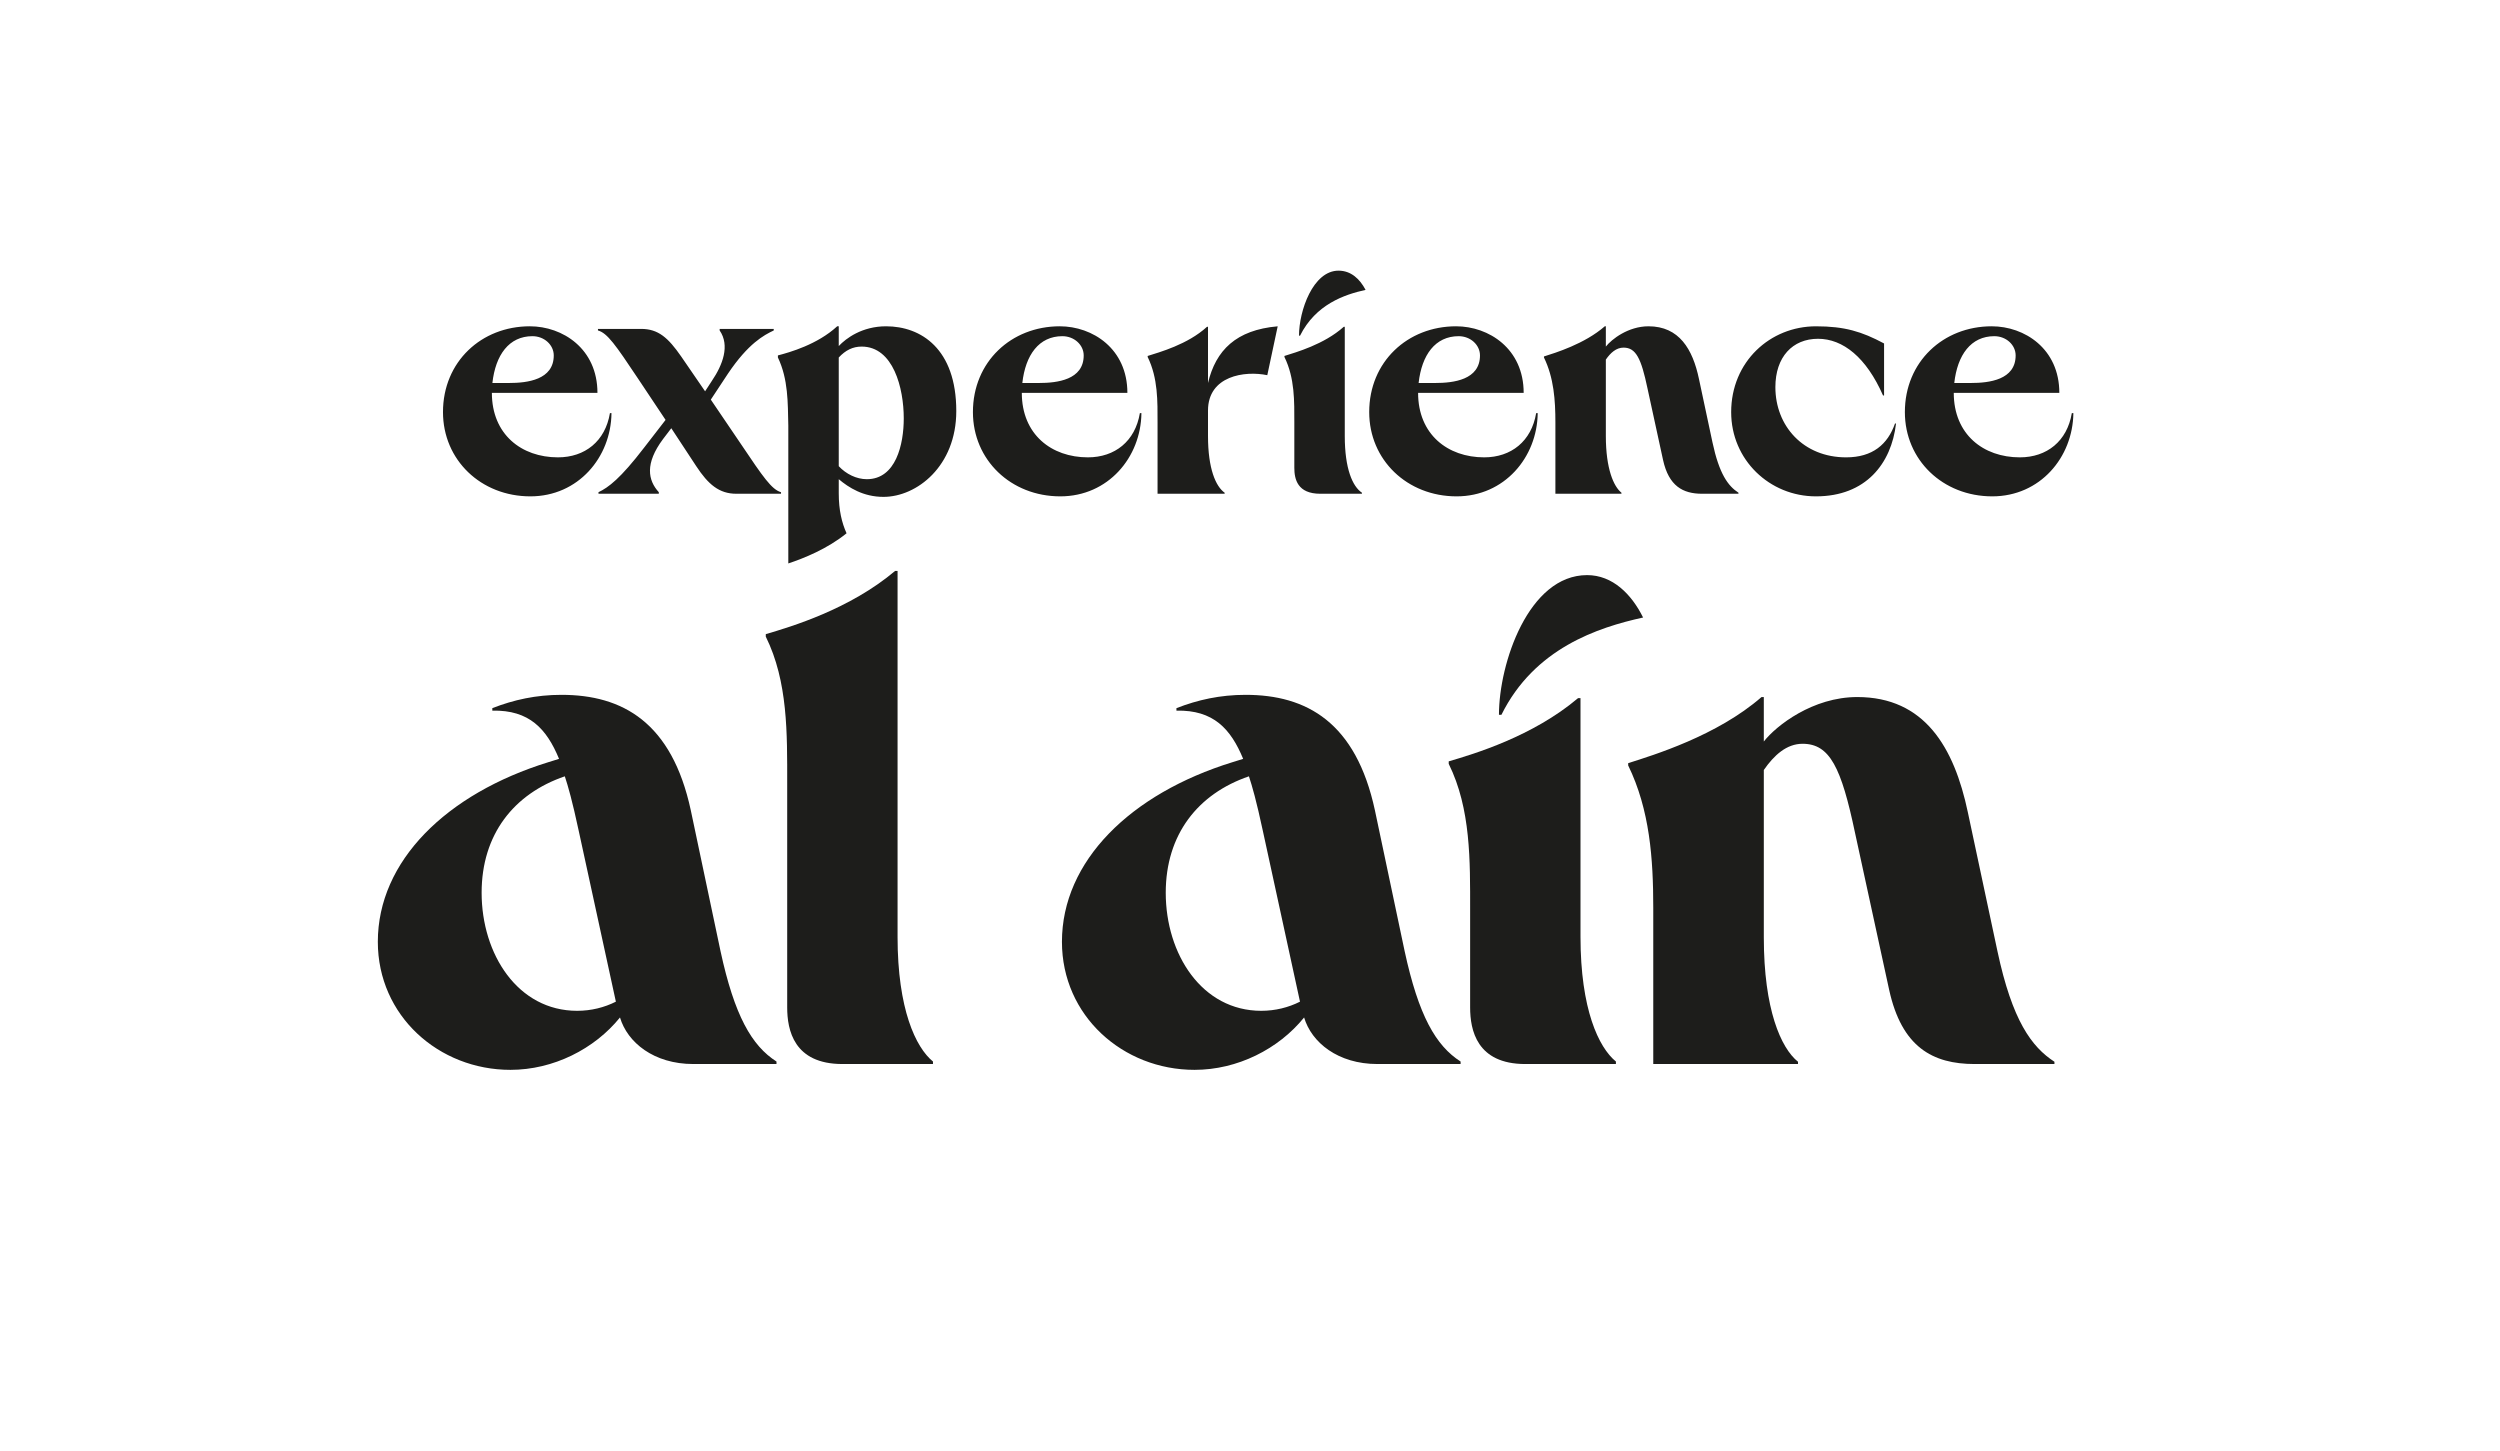 <?xml version="1.0" encoding="UTF-8"?>
<svg id="Layer_1" data-name="Layer 1" xmlns="http://www.w3.org/2000/svg" viewBox="0 0 668.931 388.293">
  <defs>
    <style>
      .cls-1 {
        fill: #1d1d1b;
        stroke-width: 0px;
      }
    </style>
  </defs>
  <path class="cls-1" d="M522.911,102.477c.835-7.514,4.453-12.524,10.715-12.524,3.201,0,5.705,2.366,5.705,5.149,0,6.54-7.097,7.375-11.967,7.375h-4.453ZM509.692,110.269c0,12.802,10.158,22.543,23.378,22.543,12.802,0,21.569-10.437,21.708-22.265h-.417c-1.252,7.514-6.679,11.828-13.915,11.828-9.741,0-17.673-6.123-17.673-17.255h28.248c0-11.828-9.323-17.812-18.09-17.812-12.941,0-23.239,9.462-23.239,22.96ZM463.214,110.269c0,12.802,10.297,22.543,22.682,22.543,13.359,0,20.177-8.767,21.43-19.482h-.278c-1.948,5.566-5.984,9.045-13.08,9.045-11.411,0-18.925-8.349-18.925-18.786,0-8.071,4.592-12.941,11.411-12.941,6.679,0,12.941,5.01,17.394,15.168h.278v-13.915c-5.984-3.201-10.576-4.592-18.229-4.592-12.246,0-22.682,9.462-22.682,22.96ZM413.119,95.658c2.644,5.427,3.061,11.411,3.061,17.394v19.064h17.673v-.278c-2.087-1.67-4.175-6.401-4.175-15.168v-20.456c1.252-1.809,2.783-3.201,4.731-3.201,3.34,0,4.731,2.922,6.401,10.854l4.175,19.203c1.531,6.958,5.288,9.045,10.437,9.045h9.741v-.278c-2.783-1.809-5.149-5.01-6.958-13.498l-3.618-16.977c-1.67-7.932-5.288-14.055-13.498-14.055-5.427,0-9.88,3.479-11.411,5.427v-5.427h-.278c-5.427,4.731-13.22,7.097-16.281,8.071v.278ZM379.583,102.477c.835-7.514,4.453-12.524,10.715-12.524,3.201,0,5.705,2.366,5.705,5.149,0,6.54-7.097,7.375-11.967,7.375h-4.453ZM366.363,110.269c0,12.802,10.158,22.543,23.378,22.543,12.802,0,21.569-10.437,21.708-22.265h-.417c-1.252,7.514-6.679,11.828-13.915,11.828-9.741,0-17.673-6.123-17.673-17.255h28.248c0-11.828-9.323-17.812-18.09-17.812-12.941,0-23.239,9.462-23.239,22.96ZM347.578,89.814c0-6.679,3.757-17.394,10.576-17.394,3.34,0,5.705,2.226,7.236,5.149-5.705,1.252-13.359,3.896-17.533,12.246h-.278ZM307.084,95.519c2.783,5.705,2.644,11.828,2.644,17.673v18.925h17.951v-.278c-2.366-1.67-4.453-6.401-4.453-15.168v-6.819c0-9.323,9.88-10.715,15.864-9.462l2.783-13.08c-11.132.974-16.559,6.401-18.647,15.168v-15.029h-.278c-5.149,4.731-12.802,6.819-15.864,7.793v.278ZM273.548,102.477c.835-7.514,4.453-12.524,10.715-12.524,3.201,0,5.705,2.366,5.705,5.149,0,6.54-7.097,7.375-11.967,7.375h-4.453ZM260.328,110.269c0,12.802,10.158,22.543,23.378,22.543,12.802,0,21.569-10.437,21.708-22.265h-.417c-1.252,7.514-6.679,11.828-13.915,11.828-9.741,0-17.673-6.123-17.673-17.255h28.248c0-11.828-9.323-17.812-18.09-17.812-12.941,0-23.239,9.462-23.239,22.96ZM224.426,124.741v-29.083c1.809-1.948,3.757-2.922,6.123-2.922,8.488,0,11.271,11.132,11.271,19.203,0,6.958-2.087,16.281-9.88,16.281-2.783,0-5.566-1.392-7.514-3.479ZM208.146,95.658c2.783,5.844,2.644,12.106,2.783,18.229v36.876c4.175-1.392,10.437-3.896,15.585-8.071-1.252-2.783-2.087-6.123-2.087-10.715v-3.757c2.644,2.226,6.54,4.731,11.967,4.731,8.906,0,19.482-8.21,19.482-22.96,0-16.698-9.462-22.682-18.786-22.682-6.401,0-10.715,3.201-12.663,5.288v-5.288h-.417c-5.288,4.87-12.663,6.958-15.864,7.793v.557ZM159.998,88.422c2.505.696,4.731,3.896,10.576,12.663l7.514,11.271-5.705,7.375c-6.401,8.349-9.602,10.715-12.246,11.967v.417h16.142v-.417c-2.922-3.201-3.757-7.653,1.113-14.194l2.226-2.922,6.679,10.158c3.201,4.87,6.123,7.375,10.715,7.375h11.967v-.417c-2.505-.696-4.87-4.175-10.576-12.663l-8.21-12.106,4.592-6.958c5.427-8.071,9.602-10.297,12.246-11.55v-.417h-14.472v.417c2.783,4.035.835,9.184-2.087,13.498l-1.809,2.783-6.401-9.323c-3.479-5.01-6.123-7.375-10.715-7.375h-11.55v.417ZM131.75,102.477c.835-7.514,4.453-12.524,10.715-12.524,3.201,0,5.705,2.366,5.705,5.149,0,6.54-7.097,7.375-11.967,7.375h-4.453ZM118.531,110.269c0,12.802,10.158,22.543,23.378,22.543,12.802,0,21.569-10.437,21.708-22.265h-.417c-1.252,7.514-6.679,11.828-13.915,11.828-9.741,0-17.673-6.123-17.673-17.255h28.248c0-11.828-9.323-17.812-18.09-17.812-12.941,0-23.239,9.462-23.239,22.96ZM346.325,113.192v11.967c0,3.061.835,6.958,6.958,6.958h11.132v-.278c-2.505-1.67-4.592-6.401-4.592-15.168v-29.222h-.278c-5.288,4.731-12.802,6.819-15.864,7.793v.278c2.783,5.705,2.644,11.828,2.644,17.673Z"/>
  <path class="cls-1" d="M432.375,284.04v.666h-24.243c-13.003,0-14.766-9.121-14.766-15.13v-26.03c0-13.128.22-27.146-5.73-39.159v-.668c6.834-2.002,22.48-6.675,34.602-16.91h.661v63.857c0,19.356,4.848,29.591,9.477,33.373"/>
  <path class="cls-1" d="M249.64,284.037v.666h-24.243c-13.003,0-14.766-9.121-14.766-15.13v-60.069c0-13.128.22-27.146-5.73-39.159v-.668c6.834-2.002,22.48-6.675,34.602-16.91h.661v97.896c0,19.356,4.848,29.591,9.477,33.373"/>
  <path class="cls-1" d="M439.647,165.23c-3.084-6.231-8.153-11.347-14.984-11.347-15.648,0-23.584,23.582-23.584,37.377h.662c8.814-17.799,25.784-23.362,37.905-26.03"/>
  <path class="cls-1" d="M192.781,254.449l-7.936-37.602c-5.068-23.585-18.291-30.928-34.598-30.928-6.834,0-12.784,1.336-18.514,3.561v.669c9.916-.222,14.544,4.894,17.852,12.902l-2.865.89c-27.328,8.455-45.623,26.477-45.623,48.059,0,19.802,16.308,34.263,35.484,34.263,11.46,0,22.48-5.562,29.312-14.017,1.983,6.674,9.036,12.459,19.615,12.459h22.26v-.666c-6.612-4.228-11.24-12.237-14.987-29.591ZM154.433,270.466c-15.868,0-25.564-15.13-25.564-31.593,0-15.574,8.594-26.477,22.259-31.15.88,2.67,1.981,6.453,3.744,14.686l9.919,45.611c-3.085,1.556-6.612,2.446-10.358,2.446Z"/>
  <path class="cls-1" d="M375.832,254.449l-7.936-37.602c-5.068-23.585-18.291-30.928-34.598-30.928-6.834,0-12.784,1.336-18.514,3.561v.669c9.916-.222,14.544,4.894,17.852,12.902l-2.865.89c-27.328,8.455-45.623,26.477-45.623,48.059,0,19.802,16.308,34.263,35.484,34.263,11.46,0,22.48-5.562,29.312-14.017,1.983,6.674,9.036,12.459,19.615,12.459h22.26v-.666c-6.612-4.228-11.24-12.237-14.987-29.591ZM337.484,270.466c-15.868,0-25.564-15.13-25.564-31.593,0-15.574,8.594-26.477,22.259-31.15.88,2.67,1.981,6.453,3.744,14.686l9.919,45.611c-3.085,1.556-6.612,2.446-10.358,2.446Z"/>
  <path class="cls-1" d="M435.658,204.809c5.794,11.893,6.709,25.006,6.709,38.119v41.778h38.729v-.61c-4.574-3.659-9.148-14.028-9.148-33.239v-44.828c2.745-3.964,6.099-7.014,10.368-7.014,7.319,0,10.368,6.404,14.028,23.786l9.148,42.083c3.354,15.247,11.588,19.822,22.871,19.822h21.346v-.61c-6.099-3.964-11.283-10.978-15.247-29.58l-7.929-37.204c-3.659-17.382-11.588-30.8-29.58-30.8-11.893,0-21.651,7.624-25.006,11.893v-11.893h-.61c-11.893,10.368-28.97,15.552-35.679,17.687v.61Z"/>
</svg>